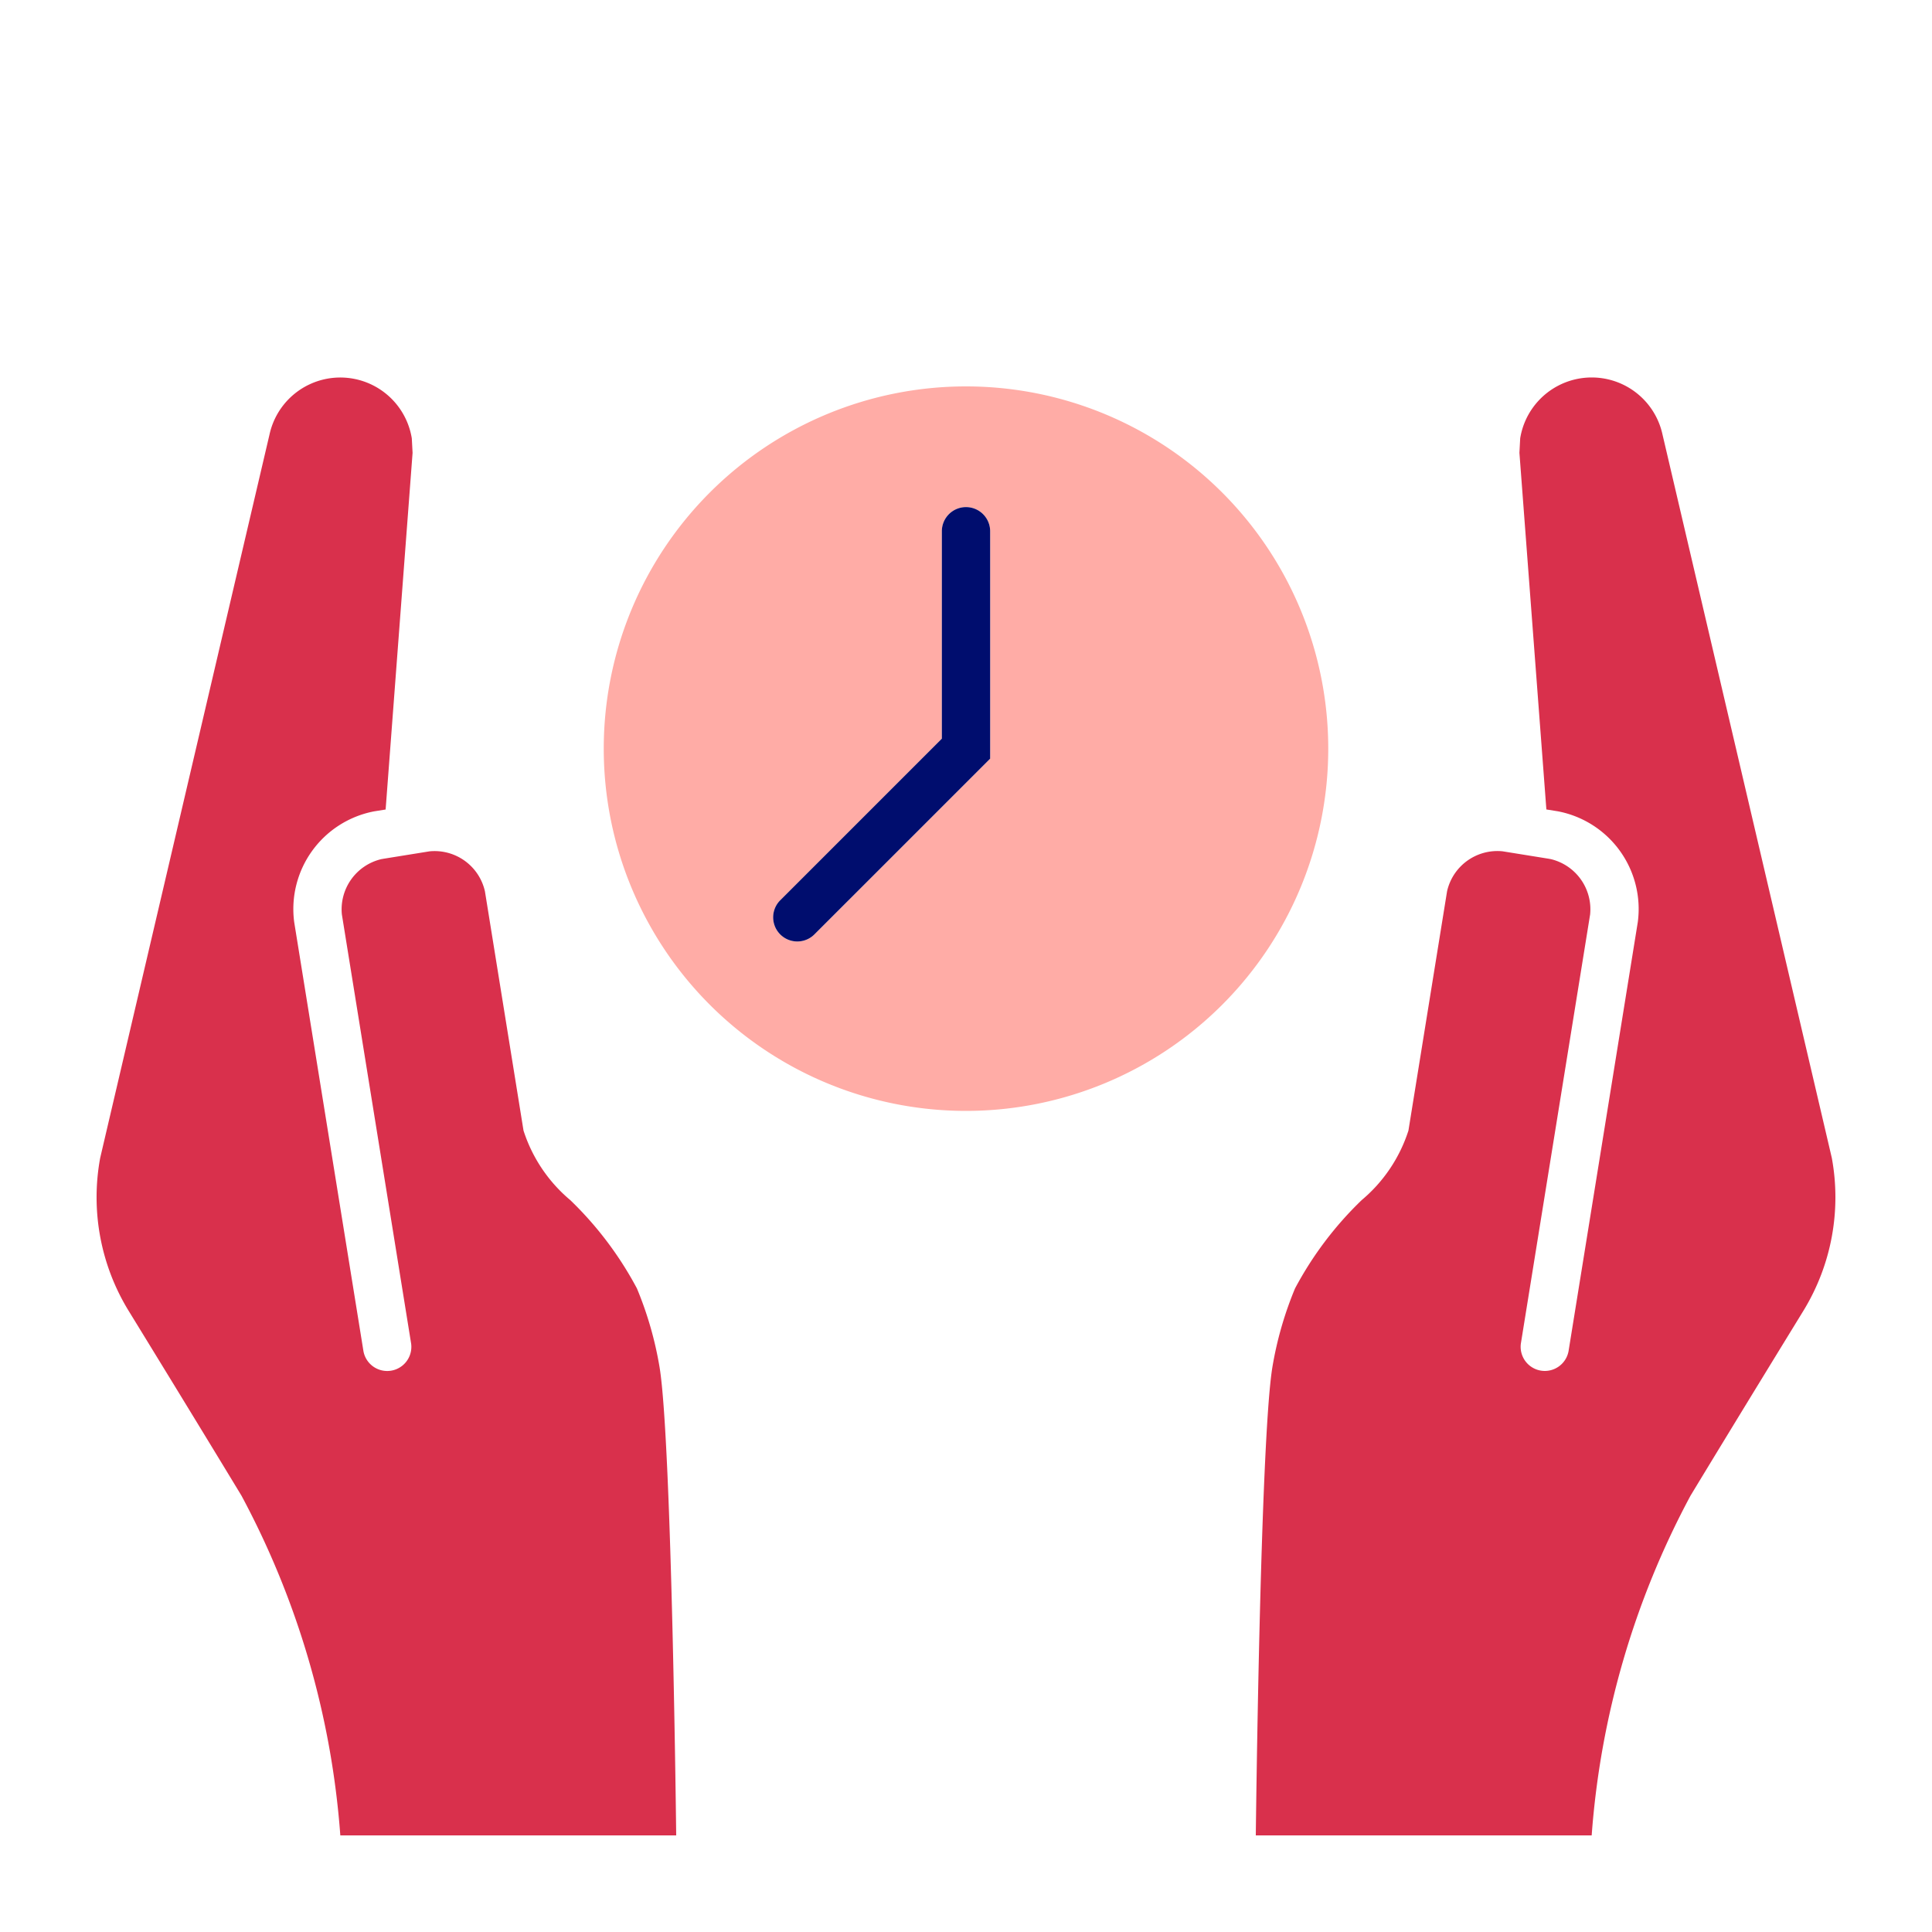 <svg xmlns="http://www.w3.org/2000/svg" viewBox="0 0 40 40" focusable="false" aria-hidden="true"><g id="Solid"><rect width="40" height="40" fill="none"/></g><g id="Icon_Red" data-name="Icon Red"><path d="M35.342,30.405l-.176.289" stroke="#1b5951" stroke-linecap="round" stroke-linejoin="round" stroke-width="0" fill="none"/><path d="M35.166,30.694l-.122.2" stroke="#1b5951" stroke-linecap="round" stroke-linejoin="round" stroke-width="0" fill="none"/><path d="M35.568,30.035l-.225.37" stroke="#1b5951" stroke-linecap="round" stroke-linejoin="round" stroke-width="0" fill="none"/><path d="M35.044,30.894,35,30.967" stroke="#1b5951" stroke-linecap="round" stroke-linejoin="round" stroke-width="0" fill="none"/><path d="M35.769,29.705l-.042.069" stroke="#1b5951" stroke-linecap="round" stroke-linejoin="round" stroke-width="0" fill="none"/><path d="M35.727,29.774l-.16.262" stroke="#1b5951" stroke-linecap="round" stroke-linejoin="round" stroke-width="0" fill="none"/><path d="M37.926,23.975c-.003-.015-3.505-14.976-3.505-14.976a1.5,1.5,0,0,0-2.947.076l-.016.3.558,7.384.237.038a2.06,2.06,0,0,1,1.656,2.293l-1.434,8.885a.5.5,0,0,1-.987-.159l1.434-8.885a1.068,1.068,0,0,0-.828-1.147h0l0,.001-.025-.005-.962-.155a1.068,1.068,0,0,0-1.147.828L29.163,23.39l-.004.024-.001,0a3.126,3.126,0,0,1-.966,1.433,7.292,7.292,0,0,0-1.38,1.829,7.422,7.422,0,0,0-.47,1.638C26.09,29.877,26,38,26,38h6.954A17.599,17.599,0,0,1,35,30.967c1.046-1.727,2.296-3.76,2.343-3.838a4.497,4.497,0,0,0,.583-3.154Z" fill="#d9304c"/><path d="M35.8,29.654l-.031.05" stroke="#1b5951" stroke-linecap="round" stroke-linejoin="round" stroke-width="0" fill="none"/><path d="M4.361,29.918l-.07-.116" stroke="#1b5951" stroke-linecap="round" stroke-linejoin="round" stroke-width="0" fill="none"/><path d="M4.658,30.405c-.129-.211-.226-.371-.297-.487Z" fill="#1b5951"/><path d="M5,30.967l-.044-.073" stroke="#1b5951" stroke-linecap="round" stroke-linejoin="round" stroke-width="0" fill="none"/><path d="M4.956,30.894l-.298-.489Z" fill="#1b5951"/><path d="M4.291,29.803l-.074-.121" stroke="#1b5951" stroke-linecap="round" stroke-linejoin="round" stroke-width="0" fill="none"/><path d="M13.187,26.676a7.292,7.292,0,0,0-1.38-1.829,3.126,3.126,0,0,1-.966-1.433l-.001,0-.004-.024L10.04,18.454a1.068,1.068,0,0,0-1.147-.828l-.962.155-.025.005,0-.001h0a1.068,1.068,0,0,0-.828,1.147l1.434,8.885a.5.5,0,0,1-.987.159L6.091,19.091a2.06,2.06,0,0,1,1.656-2.293l.237-.038.558-7.384-.016-.3a1.5,1.5,0,0,0-2.947-.076S2.077,23.96,2.074,23.975a4.497,4.497,0,0,0,.583,3.154C2.704,27.206,3.954,29.24,5,30.967A17.597,17.597,0,0,1,7.046,38H14s-.09-8.123-.343-9.685A7.422,7.422,0,0,0,13.187,26.676Z" fill="#d9304c"/><path d="M20,8a7.5,7.5,0,1,0,7.5,7.5A7.5,7.5,0,0,0,20,8Zm.5,7.707-3.644,3.645a.5.5,0,0,1-.707-.707L19.5,15.293V10.999a.5.5,0,0,1,1,0Z" fill="#ffaca6"/><path d="M20,10.499a.5.5,0,0,0-.5.5v4.294l-3.352,3.352a.5.5,0,0,0,.707.707L20.5,15.707V10.999A.5.5,0,0,0,20,10.499Z" fill="#000d6e"/></g></svg>